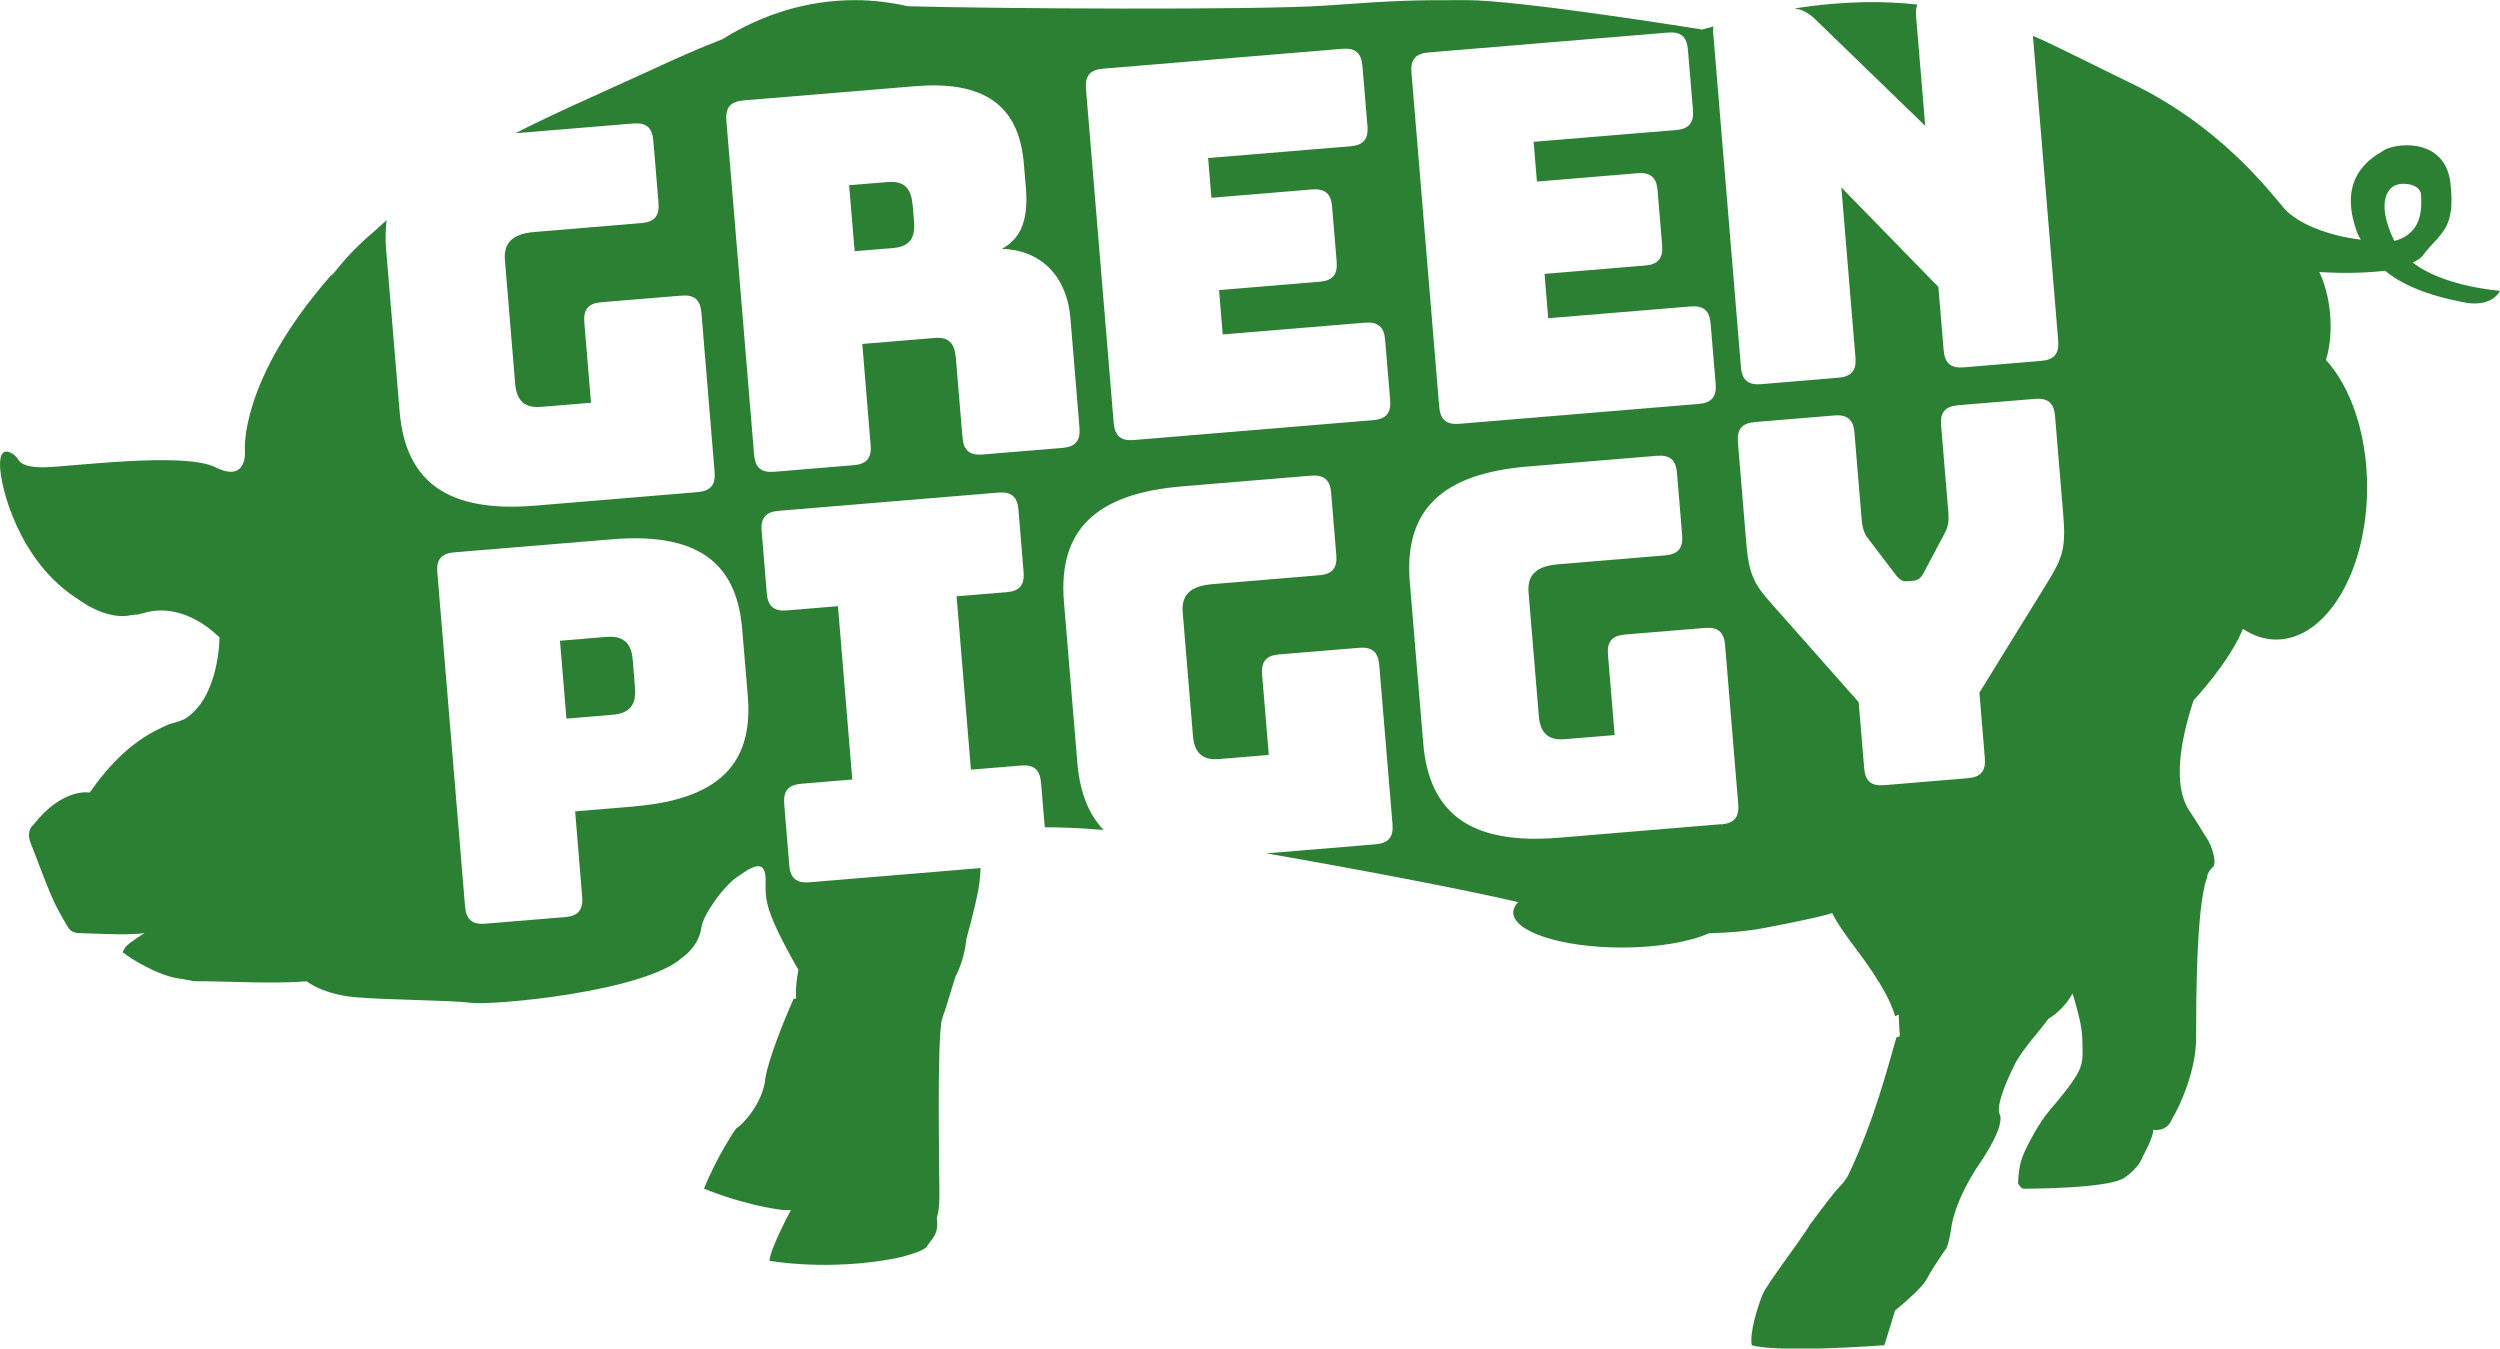 <?xml version="1.0" encoding="UTF-8"?> <svg xmlns="http://www.w3.org/2000/svg" id="Layer_1" viewBox="0 0 212.6 114.68"><defs><style>.cls-1{fill:#2c8034;stroke-width:0px;}</style></defs><path class="cls-1" d="M53.81,56.14c-.09-1.14-.53-2.12-2.24-1.98l-3.95.33.55,6.62,3.95-.33c1.71-.14,1.98-1.18,1.88-2.32l-.19-2.32Z"></path><path class="cls-1" d="M77.6,17.38c-.1-1.18-.57-2.03-2.1-1.9l-3.29.27.47,5.61,3.29-.27c1.54-.13,1.86-1.04,1.76-2.22l-.12-1.49Z"></path><path class="cls-1" d="M154.4,1.67l9.32,9.03-.78-9.34c-.03-.4,0-.72.12-.97-2.71-.31-6.17-.34-10.47.33.68.08,1.22.37,1.81.95Z"></path><path class="cls-1" d="M205.2,22.31c.46-.23.68-.34.91-.68,1.37-1.82,2.73-2.05,2.28-6.03-.46-4.1-5.01-3.41-5.8-2.73-1.14.68-3.64,2.28-2.28,6.49.11.34.23.68.46,1.02-2.85-.34-5.35-1.37-6.49-2.62-1.37-1.59-5.58-7.17-13.32-10.81-4.32-2.11-6.53-3.25-8.08-3.9l2.15,25.93c.09,1.1-.35,1.62-1.45,1.71l-6.58.55c-1.1.09-1.62-.35-1.71-1.45l-.45-5.39-8.25-8.46,1.2,14.47c.09,1.1-.35,1.62-1.45,1.71l-6.58.55c-1.1.09-1.62-.35-1.71-1.45l-2.36-28.42c-.02-.21,0-.39.01-.55-.32.09-.62.17-.95.26,0,0-15.48-2.5-20.03-2.5s-5.58,0-11.95.46c-5.68.41-28.72.26-35.55.06-1.46-.32-2.96-.52-4.5-.52-4.07,0-7.9,1.21-11.28,3.32-1.85.72-3.92,1.62-6.25,2.71-4.4,2.01-8.06,3.6-11.36,5.29l10.02-.83c1.1-.09,1.62.35,1.71,1.45l.44,5.31c.09,1.1-.35,1.62-1.45,1.71l-9.12.76c-1.84.15-2.62.92-2.49,2.41l.87,10.48c.12,1.49.84,2.09,2.2,1.98l4.25-.35-.57-6.84c-.09-1.1.35-1.62,1.45-1.71l6.8-.56c1.1-.09,1.62.35,1.71,1.45l1.12,13.55c.09,1.1-.35,1.62-1.45,1.71l-13.81,1.15c-7.37.61-11.03-1.95-11.53-8.05l-1.14-13.68c-.08-.92-.06-1.76.04-2.55-.35.32-.71.64-1.07.97-1.17.98-2.22,2.04-3.12,3.17-.04.05-.09.1-.13.15-.05.05-.11.14-.18.22,0,0,0,0,0,0-.07.09-.16.17-.27.23-7.85,8.99-7.28,14.91-7.28,14.91,0,0,.23,2.73-2.5,1.37-2.73-1.37-12.63,0-14.68,0s-2.05-.68-2.28-.91c-.23-.23-1.37-1.14-1.37.68s1.59,8.31,6.71,11.49c0,0,2.05,1.59,4.1,1.37.57-.11.8-.11.91-.11s.23-.11.46-.11c1.37-.46,3.87-.46,6.49,2.05,0,0,0,5.12-2.96,6.94,0,0-.46.23-1.37.46-.91.46-3.64,1.37-6.71,5.8,0,0-2.28-.46-4.78,2.73,0,0-.68.46-.23,1.59.46,1.14,1.59,4.32,2.28,5.58.68,1.25.91,1.59.91,1.59,0,0,.23.46.91.46s4.1.23,5.58,0c0,0-1.14.68-1.59,1.14-.46.68-.23.46,0,.68.23.23,2.73,1.82,4.55,2.05,1.59.23.68.23,2.28.23s5.8.23,8.54,0c0,0,1.37,1.14,4.32,1.37,2.96.23,7.85.23,9.67.46,1.82.23,14.68-.91,17.98-3.87,0,0,1.37-.91,1.59-2.5.11-.68.57-1.48,1.14-2.28.68-1.02,1.59-1.82,1.59-1.82,0,0,.91-.68,1.37-.91.46-.23,1.37-.68,1.37.91s-.23,2.28,2.5,7.17l.29.48c-.13.68-.22,1.39-.22,2.14,0,.11.02.22.02.33-.07,0-.14,0-.21,0-.91,2.05-2.16,5.24-2.39,6.71-.23,2.28-2.05,4.1-2.5,4.32,0,0-1.59,2.28-2.73,5.12,0,0,3.19,1.37,6.71,1.82h.68s-1.82,3.41-1.82,4.32c0,0,5.01.91,10.81-.23,0,0,2.05-.46,2.5-.91.46-.68,1.14-1.14.91-2.5,0,0,.23-.46.23-2.05,0-1.82-.23-13.32.23-14.91.21-.52.61-1.9,1.11-3.51.5-.96.83-2.07.95-3.25.57-2.06,1.03-3.96,1.13-4.96.04-.45.07-.79.08-1.08l-14.56,1.21c-1.1.09-1.62-.35-1.71-1.45l-.43-5.22c-.09-1.1.35-1.62,1.45-1.71l4.34-.36-1.22-14.74-4.34.36c-1.1.09-1.62-.35-1.71-1.45l-.44-5.31c-.09-1.1.35-1.62,1.45-1.71l18.68-1.55c1.1-.09,1.62.35,1.71,1.45l.44,5.31c.09,1.1-.35,1.62-1.45,1.71l-4.25.35,1.22,14.74,4.25-.35c1.1-.09,1.62.35,1.71,1.45l.32,3.8c1.56.01,3.03.06,5,.23-1.28-1.34-2.02-3.22-2.23-5.7l-1.14-13.68c-.51-6.1,2.68-9.23,10.05-9.84l10.96-.91c1.1-.09,1.62.35,1.71,1.45l.44,5.31c.09,1.1-.35,1.62-1.45,1.71l-9.12.76c-1.84.15-2.62.92-2.49,2.41l.87,10.48c.12,1.49.84,2.09,2.2,1.98l4.25-.35-.57-6.84c-.09-1.1.35-1.62,1.45-1.71l6.8-.56c1.1-.09,1.62.35,1.71,1.45l1.13,13.55c.09,1.1-.35,1.62-1.45,1.71l-9.27.77c7.92,1.37,17.66,3.24,21.4,4.15-.27.28-.41.57-.41.88,0,1.64,4.13,2.98,9.23,2.98,3.05,0,5.75-.48,7.43-1.22,1.53-.03,3.14-.15,4.77-.46,4.21-.8,5.35-1.14,5.69-1.25.11.23.46.91,1.37,2.16.91,1.25,3.3,4.21,3.98,6.6.09-.04.21-.08.31-.12.02.63.05,1.24.09,1.83-.09.04-.2.07-.29.11-.68,2.28-1.82,6.94-4.1,11.72,0,0-.23.46-.68.91-.46.46-1.14,1.37-2.5,3.19-1.14,1.82-3.64,5.01-4.1,6.03-.46,1.14-1.14,3.41-.91,4.32,0,0,1.59.68,11.27,0l.91-2.96s2.28-1.82,2.73-2.73c.46-.91,1.59-2.5,1.59-2.5,0,0,.23-.23.46-1.82,0,0,.23-2.28,2.5-5.58,2.28-3.41,1.59-4.1,1.59-4.1,0,0-.46-.68,1.37-4.32,0,0,.46-.91,1.82-2.5.31-.4.65-.82.98-1.25.86-.53,1.56-1.27,2.05-2.16.21.67.83,2.72.83,3.86,0,1.37.23,2.05-.68,3.41-.91,1.37-1.82,2.28-2.5,3.19-.68.91-1.82,2.96-2.05,3.87-.23.91-.23,1.82-.23,1.82,0,0,.23.46.46.46s7.17,0,8.54-.91c1.37-.91,1.59-1.82,1.59-1.82,0,0,.91-1.59.91-2.28,0,0,1.14.23,1.59-.91.68-1.14,2.05-4.1,2.05-6.94s0-11.04.91-13.54c0,0,0-.46.46-.91.46-.23,0-1.82-.46-2.5-.46-.68-.68-1.14-1.59-2.5-.68-1.14-1.37-3.64.46-9.22,0,0,3.03-3.21,4.2-6.08.88.58,1.83.91,2.83.91,4.27,0,7.73-5.8,7.73-12.95,0-4.53-1.39-8.52-3.5-10.83.59-1.86.62-4.91-.56-7.48,0,0,2.96.23,5.58-.11,1.93,1.59,4.67,2.28,6.37,2.62,2.73.68,3.41-.91,3.41-.91,0,0-4.78-.34-7.4-2.39ZM53.95,68.58l-5.04.42.6,7.28c.09,1.1-.35,1.62-1.45,1.71l-6.8.56c-1.1.09-1.62-.35-1.71-1.45l-2.36-28.42c-.09-1.1.35-1.62,1.45-1.71l13.42-1.11c7.98-.66,10.64,2.61,11.06,7.69l.47,5.61c.42,5.09-1.66,8.75-9.64,9.41ZM90.36,38.09l-6.8.56c-1.1.09-1.62-.35-1.71-1.45l-.56-6.71c-.11-1.32-.6-1.85-1.82-1.75l-6.14.51.71,8.6c.09,1.1-.35,1.62-1.45,1.71l-6.75.56c-1.1.09-1.62-.35-1.71-1.45l-2.36-28.42c-.09-1.1.35-1.62,1.45-1.71l14.6-1.21c6.58-.55,8.89,2.26,9.25,6.61l.17,2.02c.2,2.46-.26,4.26-2.04,5.2,3.23.09,5.53,2.23,5.83,5.92l.77,9.3c.09,1.1-.35,1.62-1.45,1.71ZM116.77,35.73l-20.35,1.69c-1.1.09-1.62-.35-1.71-1.45l-2.36-28.42c-.09-1.1.35-1.62,1.45-1.71l20.35-1.69c1.1-.09,1.62.35,1.71,1.45l.43,5.13c.09,1.1-.35,1.62-1.45,1.71l-12.1,1,.28,3.38,8.55-.71c1.1-.09,1.62.35,1.71,1.45l.39,4.69c.09,1.1-.35,1.62-1.45,1.71l-8.55.71.31,3.77,12.1-1c1.1-.09,1.62.35,1.71,1.45l.43,5.13c.09,1.1-.35,1.62-1.45,1.71ZM121.48,4.46l20.35-1.69c1.1-.09,1.62.35,1.71,1.45l.43,5.13c.09,1.1-.35,1.62-1.45,1.71l-12.1,1,.28,3.38,8.55-.71c1.1-.09,1.62.35,1.71,1.45l.39,4.69c.09,1.1-.35,1.62-1.45,1.71l-8.55.71.31,3.77,12.1-1c1.1-.09,1.62.35,1.71,1.45l.43,5.13c.09,1.1-.35,1.62-1.45,1.71l-20.35,1.69c-1.1.09-1.62-.35-1.71-1.45l-2.36-28.42c-.09-1.1.35-1.62,1.45-1.71ZM146.37,70.09l-13.81,1.15c-7.37.61-11.03-1.95-11.53-8.05l-1.14-13.68c-.51-6.1,2.68-9.23,10.05-9.84l10.96-.91c1.1-.09,1.62.35,1.71,1.45l.44,5.31c.09,1.1-.35,1.62-1.45,1.71l-9.12.76c-1.84.15-2.62.92-2.49,2.41l.87,10.48c.12,1.49.84,2.09,2.2,1.98l4.25-.35-.57-6.84c-.09-1.1.35-1.62,1.45-1.71l6.8-.56c1.1-.09,1.62.35,1.71,1.45l1.12,13.55c.09,1.1-.35,1.62-1.45,1.71ZM174.25,49.31l-5.92,9.59.46,5.57c.09,1.1-.35,1.62-1.45,1.71l-7.1.59c-1.14.09-1.62-.35-1.71-1.45l-.47-5.61-7.46-8.43c-1.51-1.69-1.89-2.54-2.11-5.26l-.7-8.42c-.09-1.1.35-1.62,1.45-1.71l6.75-.56c1.1-.09,1.62.35,1.71,1.45l.6,7.19c.05.61.1,1.23.55,1.81l2.28,2.99c.35.5.63.7,1.11.66l.44-.04c.48-.04.73-.28.99-.83l1.76-3.32c.34-.65.29-1.26.24-1.88l-.6-7.19c-.09-1.1.35-1.62,1.45-1.71l6.53-.54c1.1-.09,1.62.35,1.71,1.45l.7,8.42c.23,2.72-.05,3.63-1.22,5.53ZM203.61,20.49c-1.71-3.53-.34-4.67.23-4.78.68-.23,2.05,0,2.05.91,0,.68.34,3.19-2.28,3.87Z"></path></svg> 